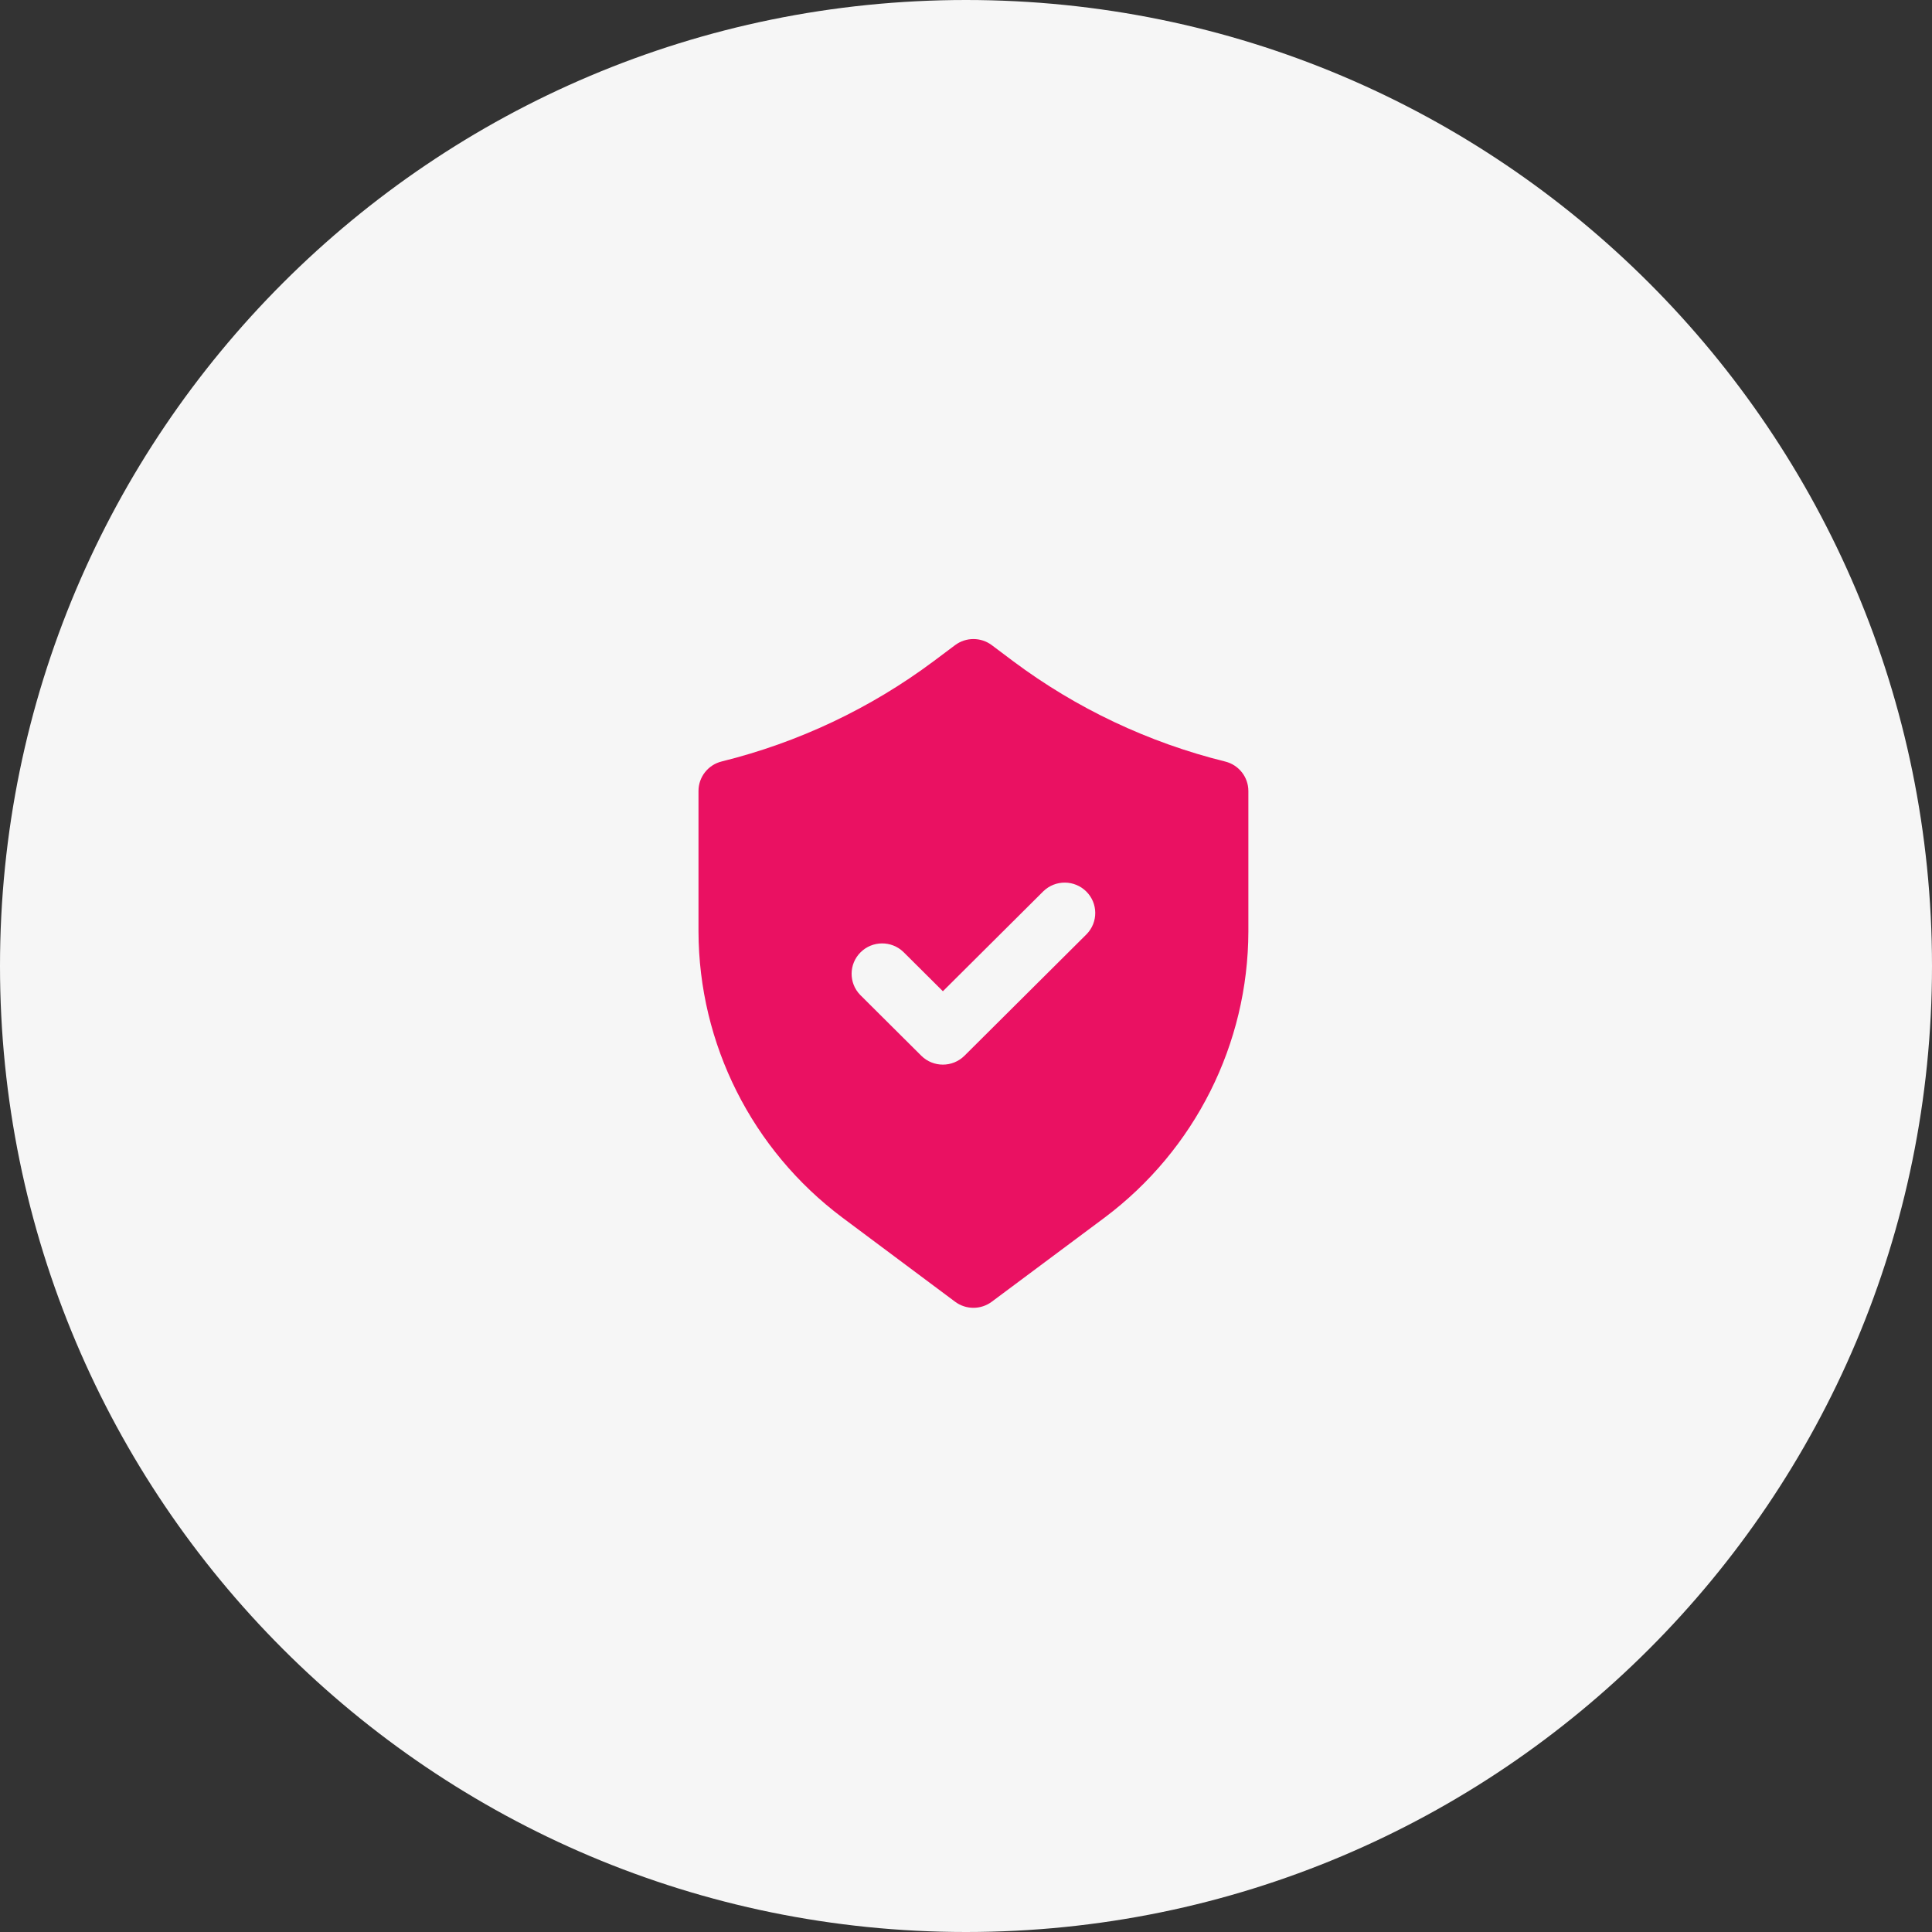 <?xml version="1.0" encoding="utf-8"?>
<svg width="130px" height="130px" viewBox="0 0 130 130" version="1.1" xmlns:xlink="http://www.w3.org/1999/xlink" xmlns="http://www.w3.org/2000/svg">
  <rect x="0" y="0" width="130" height="130" fill="#333333" stroke="none"/>
  <path d="M65 130C100.898 130 130 100.898 130 65C130 29.102 100.898 0 65 0C29.102 0 0 29.102 0 65C0 100.898 29.102 130 65 130Z" id="Oval-Copy-9" fill="#F6F6F6" fill-rule="evenodd" stroke="none" />
  <g id="noun-security-3809834" transform="translate(47 43)">
    <path d="M35.444 8.243C30.282 6.967 25.43 4.671 21.176 1.493L19.733 0.409C19.003 -0.136 17.997 -0.136 17.267 0.409L15.828 1.487C11.574 4.665 6.722 6.96 1.56 8.237C0.642 8.464 -0.002 9.286 1.26911e-05 10.227L1.26911e-05 19.677C0.018 27.245 3.598 34.367 9.671 38.921L17.267 44.591C17.997 45.136 19.003 45.136 19.733 44.591L27.339 38.921C33.409 34.365 36.984 27.243 37 19.677L37 10.227C37 9.289 36.358 8.471 35.444 8.243ZM26.12 19.855L17.898 28.037C17.095 28.836 15.794 28.836 14.991 28.037L10.88 23.946C10.101 23.143 10.112 21.868 10.905 21.079C11.698 20.29 12.98 20.279 13.787 21.054L16.445 23.699L23.213 16.963C24.02 16.188 25.302 16.199 26.095 16.988C26.888 17.777 26.899 19.053 26.12 19.855Z" id="Shape" fill="#EA1162" stroke="none" />
  </g>
</svg>